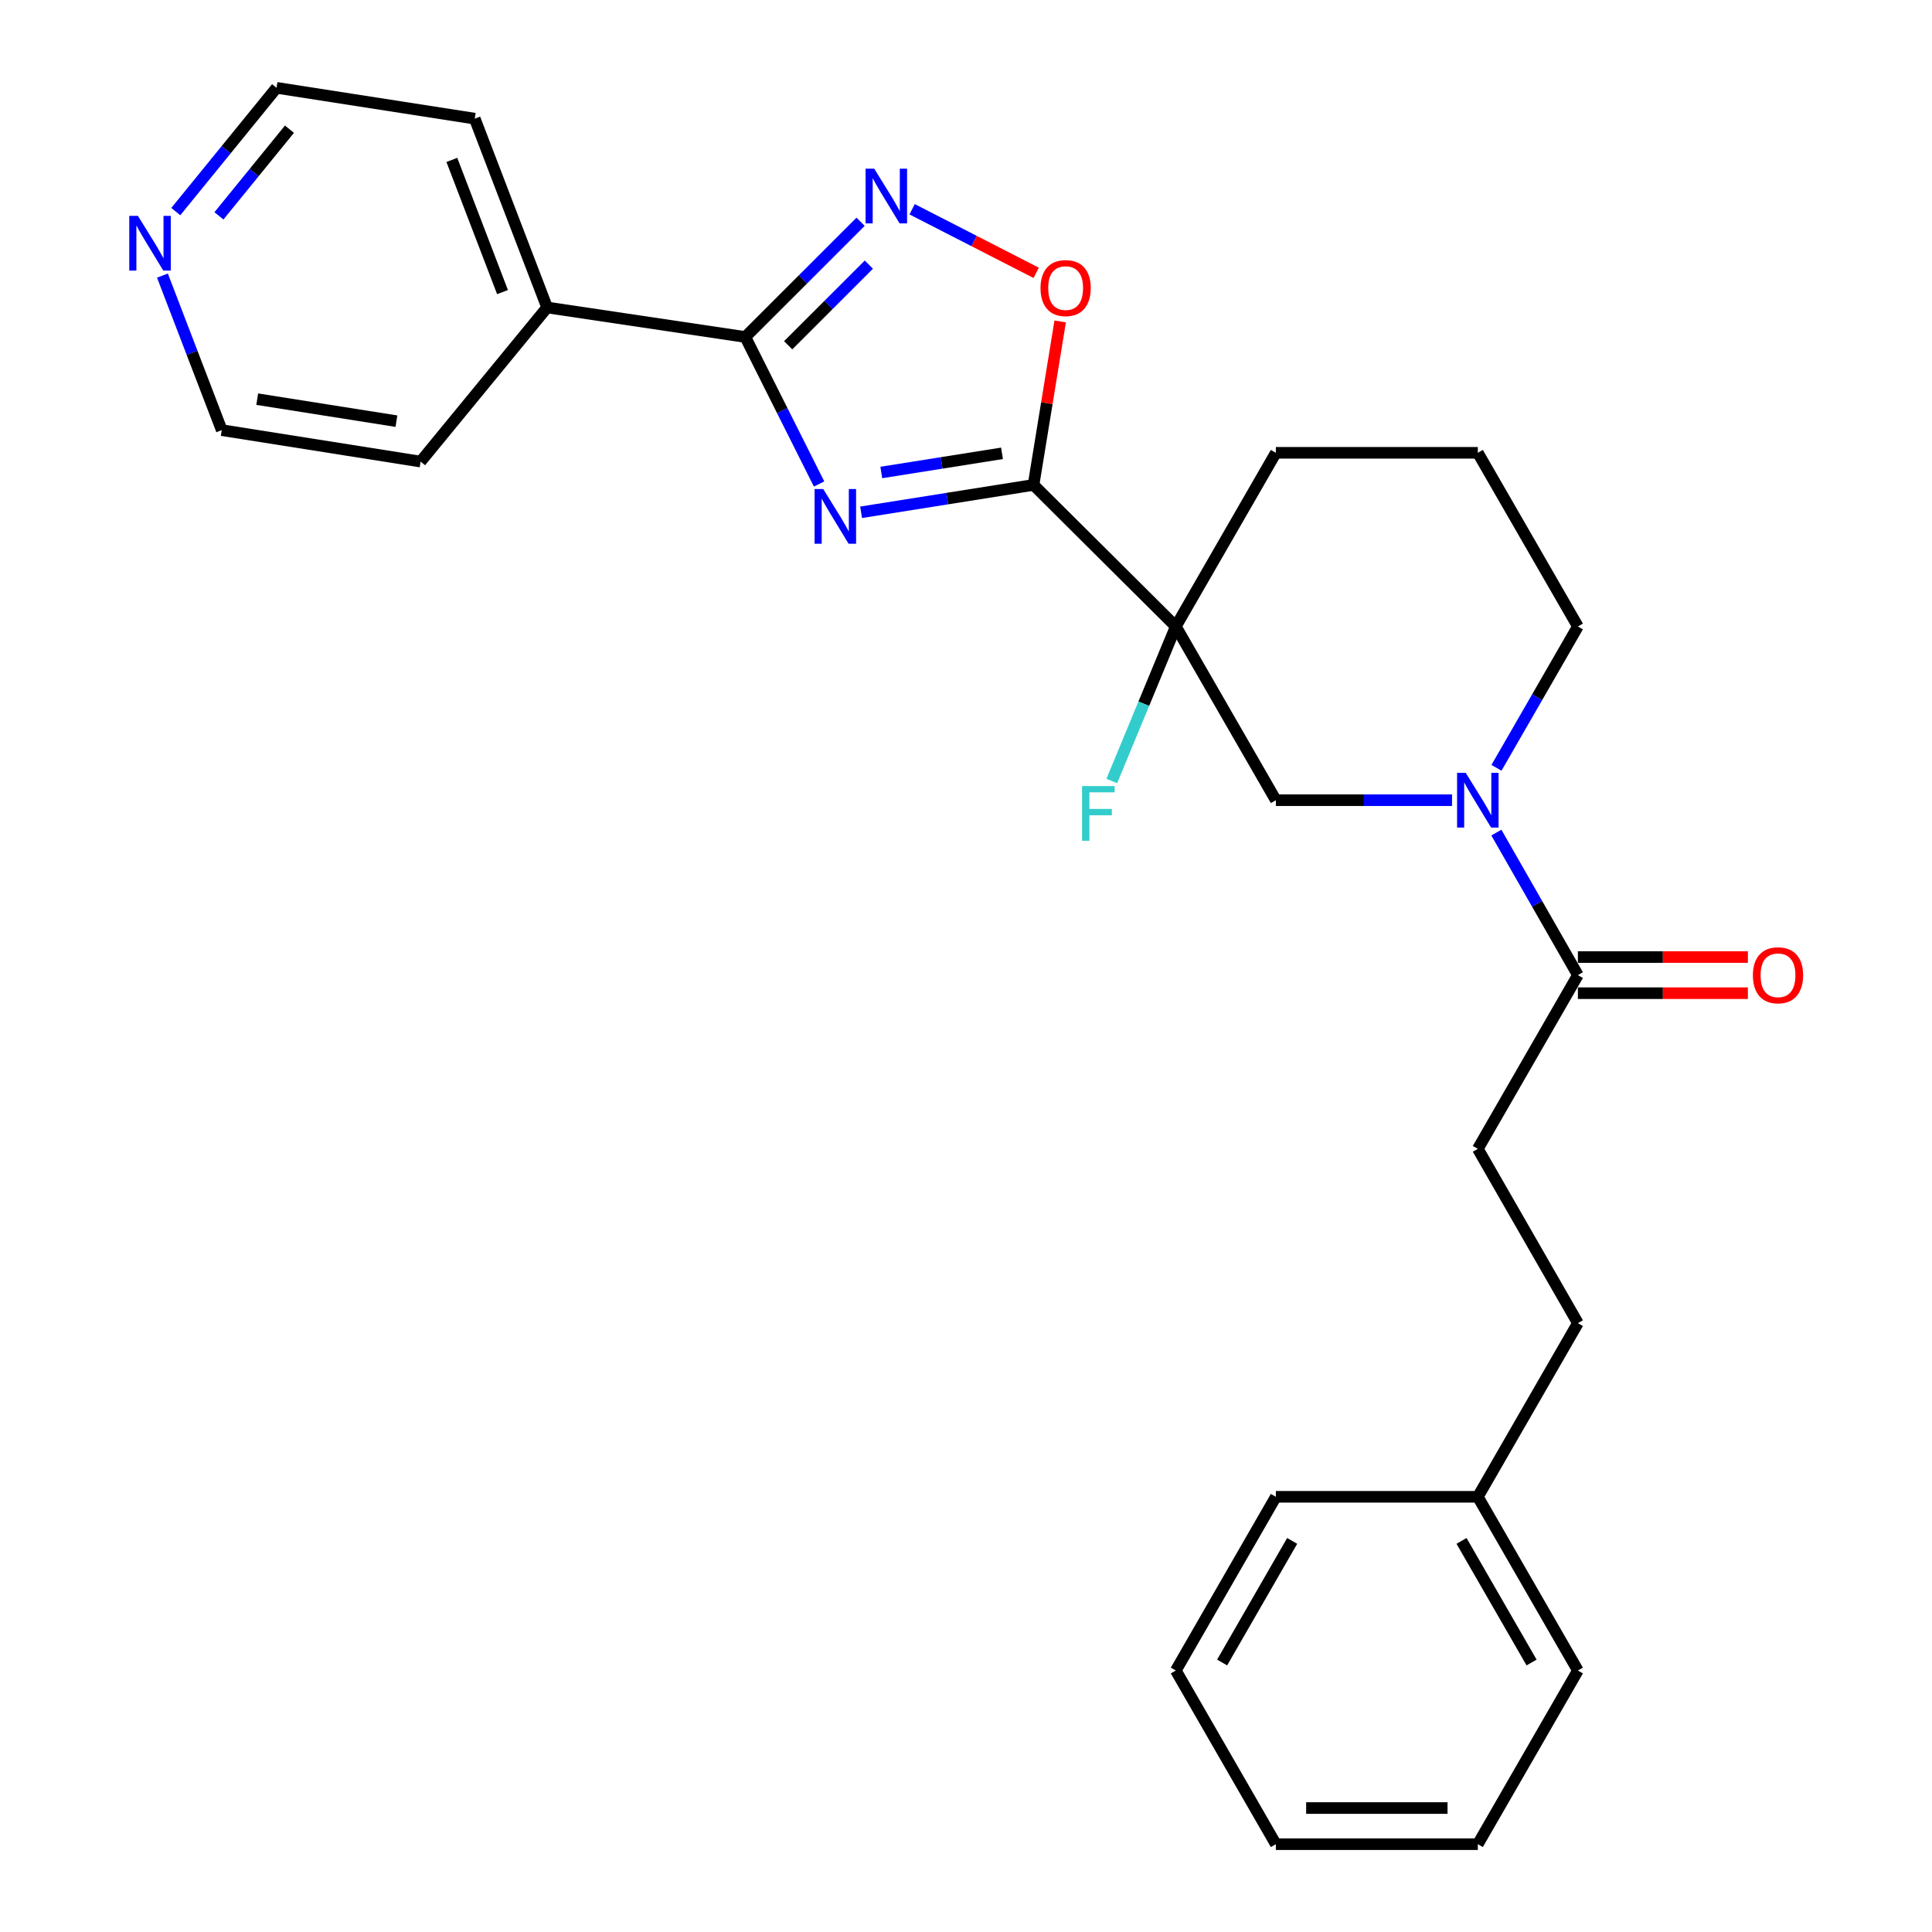 <?xml version='1.0' encoding='iso-8859-1'?>
<svg version='1.1' baseProfile='full'
              xmlns='http://www.w3.org/2000/svg'
                      xmlns:rdkit='http://www.rdkit.org/xml'
                      xmlns:xlink='http://www.w3.org/1999/xlink'
                  xml:space='preserve'
width='1000px' height='1000px' viewBox='0 0 1000 1000'>
<!-- END OF HEADER -->
<rect style='opacity:1.0;fill:#FFFFFF;stroke:none' width='1000' height='1000' x='0' y='0'> </rect>
<path class='bond-0' d='M 445.703,265.159 L 490.327,258.075' style='fill:none;fill-rule:evenodd;stroke:#0000FF;stroke-width:6px;stroke-linecap:butt;stroke-linejoin:miter;stroke-opacity:1' />
<path class='bond-0' d='M 490.327,258.075 L 534.952,250.991' style='fill:none;fill-rule:evenodd;stroke:#000000;stroke-width:6px;stroke-linecap:butt;stroke-linejoin:miter;stroke-opacity:1' />
<path class='bond-0' d='M 456.157,244.558 L 487.395,239.6' style='fill:none;fill-rule:evenodd;stroke:#0000FF;stroke-width:6px;stroke-linecap:butt;stroke-linejoin:miter;stroke-opacity:1' />
<path class='bond-0' d='M 487.395,239.6 L 518.632,234.641' style='fill:none;fill-rule:evenodd;stroke:#000000;stroke-width:6px;stroke-linecap:butt;stroke-linejoin:miter;stroke-opacity:1' />
<path class='bond-2' d='M 423.957,250.519 L 404.866,212.474' style='fill:none;fill-rule:evenodd;stroke:#0000FF;stroke-width:6px;stroke-linecap:butt;stroke-linejoin:miter;stroke-opacity:1' />
<path class='bond-2' d='M 404.866,212.474 L 385.775,174.428' style='fill:none;fill-rule:evenodd;stroke:#000000;stroke-width:6px;stroke-linecap:butt;stroke-linejoin:miter;stroke-opacity:1' />
<path class='bond-1' d='M 534.952,250.991 L 608.595,324.259' style='fill:none;fill-rule:evenodd;stroke:#000000;stroke-width:6px;stroke-linecap:butt;stroke-linejoin:miter;stroke-opacity:1' />
<path class='bond-5' d='M 534.952,250.991 L 541.848,208.681' style='fill:none;fill-rule:evenodd;stroke:#000000;stroke-width:6px;stroke-linecap:butt;stroke-linejoin:miter;stroke-opacity:1' />
<path class='bond-5' d='M 541.848,208.681 L 548.744,166.371' style='fill:none;fill-rule:evenodd;stroke:#FF0000;stroke-width:6px;stroke-linecap:butt;stroke-linejoin:miter;stroke-opacity:1' />
<path class='bond-6' d='M 608.595,324.259 L 660.382,414.177' style='fill:none;fill-rule:evenodd;stroke:#000000;stroke-width:6px;stroke-linecap:butt;stroke-linejoin:miter;stroke-opacity:1' />
<path class='bond-11' d='M 608.595,324.259 L 592.023,364.253' style='fill:none;fill-rule:evenodd;stroke:#000000;stroke-width:6px;stroke-linecap:butt;stroke-linejoin:miter;stroke-opacity:1' />
<path class='bond-11' d='M 592.023,364.253 L 575.452,404.247' style='fill:none;fill-rule:evenodd;stroke:#33CCCC;stroke-width:6px;stroke-linecap:butt;stroke-linejoin:miter;stroke-opacity:1' />
<path class='bond-13' d='M 608.595,324.259 L 660.382,234.373' style='fill:none;fill-rule:evenodd;stroke:#000000;stroke-width:6px;stroke-linecap:butt;stroke-linejoin:miter;stroke-opacity:1' />
<path class='bond-3' d='M 385.775,174.428 L 415.609,144.607' style='fill:none;fill-rule:evenodd;stroke:#000000;stroke-width:6px;stroke-linecap:butt;stroke-linejoin:miter;stroke-opacity:1' />
<path class='bond-3' d='M 415.609,144.607 L 445.443,114.785' style='fill:none;fill-rule:evenodd;stroke:#0000FF;stroke-width:6px;stroke-linecap:butt;stroke-linejoin:miter;stroke-opacity:1' />
<path class='bond-3' d='M 407.951,178.712 L 428.834,157.837' style='fill:none;fill-rule:evenodd;stroke:#000000;stroke-width:6px;stroke-linecap:butt;stroke-linejoin:miter;stroke-opacity:1' />
<path class='bond-3' d='M 428.834,157.837 L 449.718,136.962' style='fill:none;fill-rule:evenodd;stroke:#0000FF;stroke-width:6px;stroke-linecap:butt;stroke-linejoin:miter;stroke-opacity:1' />
<path class='bond-8' d='M 385.775,174.428 L 283.189,159.151' style='fill:none;fill-rule:evenodd;stroke:#000000;stroke-width:6px;stroke-linecap:butt;stroke-linejoin:miter;stroke-opacity:1' />
<path class='bond-27' d='M 472.11,108.311 L 504.224,124.767' style='fill:none;fill-rule:evenodd;stroke:#0000FF;stroke-width:6px;stroke-linecap:butt;stroke-linejoin:miter;stroke-opacity:1' />
<path class='bond-27' d='M 504.224,124.767 L 536.338,141.223' style='fill:none;fill-rule:evenodd;stroke:#FF0000;stroke-width:6px;stroke-linecap:butt;stroke-linejoin:miter;stroke-opacity:1' />
<path class='bond-4' d='M 751.568,414.177 L 705.975,414.177' style='fill:none;fill-rule:evenodd;stroke:#0000FF;stroke-width:6px;stroke-linecap:butt;stroke-linejoin:miter;stroke-opacity:1' />
<path class='bond-4' d='M 705.975,414.177 L 660.382,414.177' style='fill:none;fill-rule:evenodd;stroke:#000000;stroke-width:6px;stroke-linecap:butt;stroke-linejoin:miter;stroke-opacity:1' />
<path class='bond-7' d='M 774.514,430.945 L 795.617,467.832' style='fill:none;fill-rule:evenodd;stroke:#0000FF;stroke-width:6px;stroke-linecap:butt;stroke-linejoin:miter;stroke-opacity:1' />
<path class='bond-7' d='M 795.617,467.832 L 816.719,504.718' style='fill:none;fill-rule:evenodd;stroke:#000000;stroke-width:6px;stroke-linecap:butt;stroke-linejoin:miter;stroke-opacity:1' />
<path class='bond-29' d='M 774.573,397.423 L 795.646,360.841' style='fill:none;fill-rule:evenodd;stroke:#0000FF;stroke-width:6px;stroke-linecap:butt;stroke-linejoin:miter;stroke-opacity:1' />
<path class='bond-29' d='M 795.646,360.841 L 816.719,324.259' style='fill:none;fill-rule:evenodd;stroke:#000000;stroke-width:6px;stroke-linecap:butt;stroke-linejoin:miter;stroke-opacity:1' />
<path class='bond-9' d='M 816.719,514.072 L 860.711,514.072' style='fill:none;fill-rule:evenodd;stroke:#000000;stroke-width:6px;stroke-linecap:butt;stroke-linejoin:miter;stroke-opacity:1' />
<path class='bond-9' d='M 860.711,514.072 L 904.703,514.072' style='fill:none;fill-rule:evenodd;stroke:#FF0000;stroke-width:6px;stroke-linecap:butt;stroke-linejoin:miter;stroke-opacity:1' />
<path class='bond-9' d='M 816.719,495.365 L 860.711,495.365' style='fill:none;fill-rule:evenodd;stroke:#000000;stroke-width:6px;stroke-linecap:butt;stroke-linejoin:miter;stroke-opacity:1' />
<path class='bond-9' d='M 860.711,495.365 L 904.703,495.365' style='fill:none;fill-rule:evenodd;stroke:#FF0000;stroke-width:6px;stroke-linecap:butt;stroke-linejoin:miter;stroke-opacity:1' />
<path class='bond-10' d='M 816.719,504.718 L 764.922,594.636' style='fill:none;fill-rule:evenodd;stroke:#000000;stroke-width:6px;stroke-linecap:butt;stroke-linejoin:miter;stroke-opacity:1' />
<path class='bond-20' d='M 283.189,159.151 L 217.705,238.915' style='fill:none;fill-rule:evenodd;stroke:#000000;stroke-width:6px;stroke-linecap:butt;stroke-linejoin:miter;stroke-opacity:1' />
<path class='bond-21' d='M 283.189,159.151 L 245.723,61.418' style='fill:none;fill-rule:evenodd;stroke:#000000;stroke-width:6px;stroke-linecap:butt;stroke-linejoin:miter;stroke-opacity:1' />
<path class='bond-21' d='M 260.102,151.187 L 233.876,82.774' style='fill:none;fill-rule:evenodd;stroke:#000000;stroke-width:6px;stroke-linecap:butt;stroke-linejoin:miter;stroke-opacity:1' />
<path class='bond-15' d='M 764.922,594.636 L 816.719,684.855' style='fill:none;fill-rule:evenodd;stroke:#000000;stroke-width:6px;stroke-linecap:butt;stroke-linejoin:miter;stroke-opacity:1' />
<path class='bond-12' d='M 90.986,109.524 L 117.062,77.489' style='fill:none;fill-rule:evenodd;stroke:#0000FF;stroke-width:6px;stroke-linecap:butt;stroke-linejoin:miter;stroke-opacity:1' />
<path class='bond-12' d='M 117.062,77.489 L 143.137,45.455' style='fill:none;fill-rule:evenodd;stroke:#000000;stroke-width:6px;stroke-linecap:butt;stroke-linejoin:miter;stroke-opacity:1' />
<path class='bond-12' d='M 113.317,111.723 L 131.57,89.299' style='fill:none;fill-rule:evenodd;stroke:#0000FF;stroke-width:6px;stroke-linecap:butt;stroke-linejoin:miter;stroke-opacity:1' />
<path class='bond-12' d='M 131.57,89.299 L 149.823,66.874' style='fill:none;fill-rule:evenodd;stroke:#000000;stroke-width:6px;stroke-linecap:butt;stroke-linejoin:miter;stroke-opacity:1' />
<path class='bond-28' d='M 84.081,142.655 L 99.428,182.647' style='fill:none;fill-rule:evenodd;stroke:#0000FF;stroke-width:6px;stroke-linecap:butt;stroke-linejoin:miter;stroke-opacity:1' />
<path class='bond-28' d='M 99.428,182.647 L 114.775,222.64' style='fill:none;fill-rule:evenodd;stroke:#000000;stroke-width:6px;stroke-linecap:butt;stroke-linejoin:miter;stroke-opacity:1' />
<path class='bond-17' d='M 660.382,234.373 L 764.922,234.373' style='fill:none;fill-rule:evenodd;stroke:#000000;stroke-width:6px;stroke-linecap:butt;stroke-linejoin:miter;stroke-opacity:1' />
<path class='bond-14' d='M 816.719,324.259 L 764.922,234.373' style='fill:none;fill-rule:evenodd;stroke:#000000;stroke-width:6px;stroke-linecap:butt;stroke-linejoin:miter;stroke-opacity:1' />
<path class='bond-16' d='M 816.719,684.855 L 764.922,774.741' style='fill:none;fill-rule:evenodd;stroke:#000000;stroke-width:6px;stroke-linecap:butt;stroke-linejoin:miter;stroke-opacity:1' />
<path class='bond-22' d='M 764.922,774.741 L 816.719,864.659' style='fill:none;fill-rule:evenodd;stroke:#000000;stroke-width:6px;stroke-linecap:butt;stroke-linejoin:miter;stroke-opacity:1' />
<path class='bond-22' d='M 756.482,797.567 L 792.74,860.509' style='fill:none;fill-rule:evenodd;stroke:#000000;stroke-width:6px;stroke-linecap:butt;stroke-linejoin:miter;stroke-opacity:1' />
<path class='bond-23' d='M 764.922,774.741 L 660.382,774.741' style='fill:none;fill-rule:evenodd;stroke:#000000;stroke-width:6px;stroke-linecap:butt;stroke-linejoin:miter;stroke-opacity:1' />
<path class='bond-18' d='M 114.775,222.64 L 217.705,238.915' style='fill:none;fill-rule:evenodd;stroke:#000000;stroke-width:6px;stroke-linecap:butt;stroke-linejoin:miter;stroke-opacity:1' />
<path class='bond-18' d='M 133.136,206.604 L 205.187,217.996' style='fill:none;fill-rule:evenodd;stroke:#000000;stroke-width:6px;stroke-linecap:butt;stroke-linejoin:miter;stroke-opacity:1' />
<path class='bond-19' d='M 143.137,45.455 L 245.723,61.418' style='fill:none;fill-rule:evenodd;stroke:#000000;stroke-width:6px;stroke-linecap:butt;stroke-linejoin:miter;stroke-opacity:1' />
<path class='bond-24' d='M 816.719,864.659 L 764.922,954.545' style='fill:none;fill-rule:evenodd;stroke:#000000;stroke-width:6px;stroke-linecap:butt;stroke-linejoin:miter;stroke-opacity:1' />
<path class='bond-25' d='M 660.382,774.741 L 608.595,864.659' style='fill:none;fill-rule:evenodd;stroke:#000000;stroke-width:6px;stroke-linecap:butt;stroke-linejoin:miter;stroke-opacity:1' />
<path class='bond-25' d='M 668.824,797.565 L 632.573,860.508' style='fill:none;fill-rule:evenodd;stroke:#000000;stroke-width:6px;stroke-linecap:butt;stroke-linejoin:miter;stroke-opacity:1' />
<path class='bond-30' d='M 764.922,954.545 L 660.382,954.545' style='fill:none;fill-rule:evenodd;stroke:#000000;stroke-width:6px;stroke-linecap:butt;stroke-linejoin:miter;stroke-opacity:1' />
<path class='bond-30' d='M 749.241,935.839 L 676.063,935.839' style='fill:none;fill-rule:evenodd;stroke:#000000;stroke-width:6px;stroke-linecap:butt;stroke-linejoin:miter;stroke-opacity:1' />
<path class='bond-26' d='M 608.595,864.659 L 660.382,954.545' style='fill:none;fill-rule:evenodd;stroke:#000000;stroke-width:6px;stroke-linecap:butt;stroke-linejoin:miter;stroke-opacity:1' />
<path  class='atom-0' d='M 426.106 253.116
L 435.386 268.116
Q 436.306 269.596, 437.786 272.276
Q 439.266 274.956, 439.346 275.116
L 439.346 253.116
L 443.106 253.116
L 443.106 281.436
L 439.226 281.436
L 429.266 265.036
Q 428.106 263.116, 426.866 260.916
Q 425.666 258.716, 425.306 258.036
L 425.306 281.436
L 421.626 281.436
L 421.626 253.116
L 426.106 253.116
' fill='#0000FF'/>
<path  class='atom-4' d='M 452.503 87.311
L 461.783 102.311
Q 462.703 103.791, 464.183 106.471
Q 465.663 109.151, 465.743 109.311
L 465.743 87.311
L 469.503 87.311
L 469.503 115.631
L 465.623 115.631
L 455.663 99.231
Q 454.503 97.311, 453.263 95.111
Q 452.063 92.911, 451.703 92.231
L 451.703 115.631
L 448.023 115.631
L 448.023 87.311
L 452.503 87.311
' fill='#0000FF'/>
<path  class='atom-5' d='M 758.662 400.017
L 767.942 415.017
Q 768.862 416.497, 770.342 419.177
Q 771.822 421.857, 771.902 422.017
L 771.902 400.017
L 775.662 400.017
L 775.662 428.337
L 771.782 428.337
L 761.822 411.937
Q 760.662 410.017, 759.422 407.817
Q 758.222 405.617, 757.862 404.937
L 757.862 428.337
L 754.182 428.337
L 754.182 400.017
L 758.662 400.017
' fill='#0000FF'/>
<path  class='atom-6' d='M 538.57 149.108
Q 538.57 142.308, 541.93 138.508
Q 545.29 134.708, 551.57 134.708
Q 557.85 134.708, 561.21 138.508
Q 564.57 142.308, 564.57 149.108
Q 564.57 155.988, 561.17 159.908
Q 557.77 163.788, 551.57 163.788
Q 545.33 163.788, 541.93 159.908
Q 538.57 156.028, 538.57 149.108
M 551.57 160.588
Q 555.89 160.588, 558.21 157.708
Q 560.57 154.788, 560.57 149.108
Q 560.57 143.548, 558.21 140.748
Q 555.89 137.908, 551.57 137.908
Q 547.25 137.908, 544.89 140.708
Q 542.57 143.508, 542.57 149.108
Q 542.57 154.828, 544.89 157.708
Q 547.25 160.588, 551.57 160.588
' fill='#FF0000'/>
<path  class='atom-10' d='M 907.293 504.798
Q 907.293 497.998, 910.653 494.198
Q 914.013 490.398, 920.293 490.398
Q 926.573 490.398, 929.933 494.198
Q 933.293 497.998, 933.293 504.798
Q 933.293 511.678, 929.893 515.598
Q 926.493 519.478, 920.293 519.478
Q 914.053 519.478, 910.653 515.598
Q 907.293 511.718, 907.293 504.798
M 920.293 516.278
Q 924.613 516.278, 926.933 513.398
Q 929.293 510.478, 929.293 504.798
Q 929.293 499.238, 926.933 496.438
Q 924.613 493.598, 920.293 493.598
Q 915.973 493.598, 913.613 496.398
Q 911.293 499.198, 911.293 504.798
Q 911.293 510.518, 913.613 513.398
Q 915.973 516.278, 920.293 516.278
' fill='#FF0000'/>
<path  class='atom-12' d='M 560.08 406.866
L 576.92 406.866
L 576.92 410.106
L 563.88 410.106
L 563.88 418.706
L 575.48 418.706
L 575.48 421.986
L 563.88 421.986
L 563.88 435.186
L 560.08 435.186
L 560.08 406.866
' fill='#33CCCC'/>
<path  class='atom-13' d='M 71.393 111.744
L 80.673 126.744
Q 81.593 128.224, 83.073 130.904
Q 84.553 133.584, 84.633 133.744
L 84.633 111.744
L 88.393 111.744
L 88.393 140.064
L 84.513 140.064
L 74.553 123.664
Q 73.393 121.744, 72.153 119.544
Q 70.953 117.344, 70.593 116.664
L 70.593 140.064
L 66.913 140.064
L 66.913 111.744
L 71.393 111.744
' fill='#0000FF'/>
</svg>
